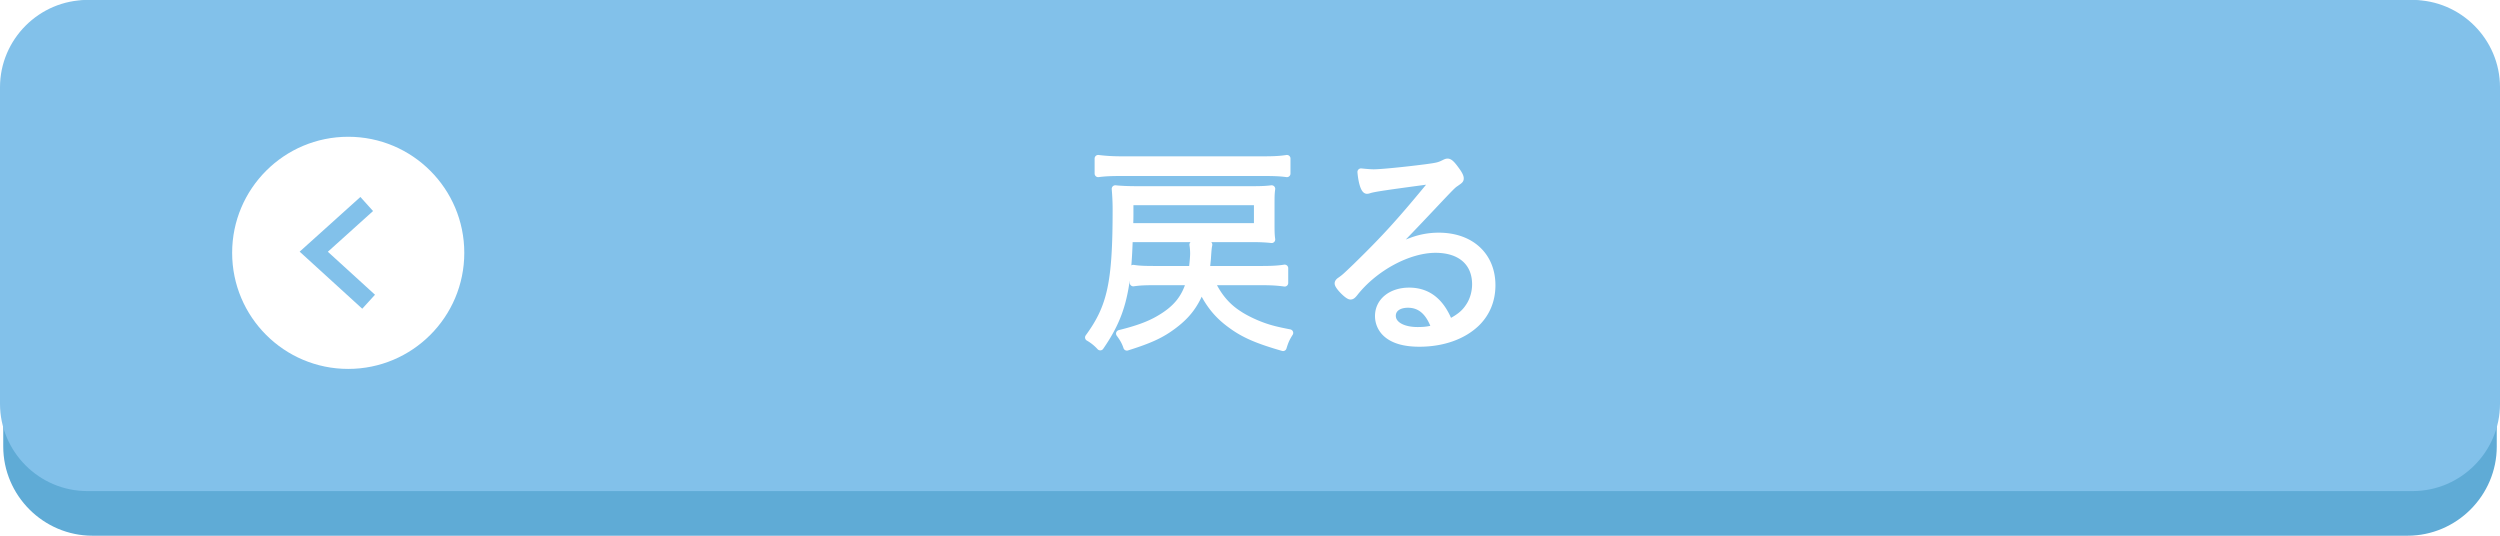 <svg xmlns="http://www.w3.org/2000/svg" xmlns:xlink="http://www.w3.org/1999/xlink" width="280" height="60" viewBox="0 0 280 60"><defs><path id="a" d="M-104-1090h64v65h-64z"/></defs><clipPath id="b"><use xlink:href="#a" overflow="visible"/></clipPath><g clip-path="url(#b)"><path fill="#F4B3C5" d="M-589.975-2842.312H45.954v3194.55h-635.929z"/><pattern id="c" xlink:href="#譁ｰ隕上ヱ繧ｿ繝ｼ繝ｳ_9" patternTransform="matrix(2.123 -2.126 2.123 2.126 21639.541 -10807.047)"/><path fill="url(#c)" d="M-589.858-2845.292H46.071V349.256h-635.929z"/></g><path fill="#5FABD6" d="M279.638 50c0 5.5-4.5 10-10 10H10.363c-5.5 0-10-4.5-10-10V10c0-5.5 4.5-10 10-10h259.274c5.5 0 10 4.5 10 10v40z"/><path fill="#82C1EA" d="M280 45.225c0 5.377-4.398 9.775-9.775 9.775H9.775C4.398 55 0 50.602 0 45.225V9.775C0 4.399 4.398 0 9.775 0h260.449C275.602 0 280 4.399 280 9.775v35.45z"/><path d="M126.469 26.716c-.179 6.05-.894 8.731-3.242 12.126a5.317 5.317 0 0 0-1.302-1.047c2.501-3.42 3.089-6.127 3.089-14.372 0-.894-.051-1.659-.102-2.272.766.077 1.531.103 2.68.103h12.534c1.124 0 1.685-.025 2.298-.103-.076.562-.076.945-.076 1.686v2.272c0 .714 0 1.147.076 1.71-.715-.076-1.277-.103-2.272-.103h-13.683zm17.665-7.276c-.766-.103-1.403-.128-2.731-.128h-15.699c-1.226 0-1.89.025-2.707.128v-1.685c.817.103 1.584.153 2.707.153h15.699c1.199 0 1.914-.026 2.731-.153v1.685zm-8.476 12.101c.74 1.607 1.711 2.782 3.064 3.65.715.485 1.838 1.021 2.781 1.354.792.28 1.481.459 2.937.74-.383.612-.511.893-.74 1.633-2.834-.816-4.34-1.455-5.795-2.526-1.532-1.098-2.527-2.349-3.345-4.11-.715 1.838-1.582 2.986-3.062 4.11-1.404 1.071-2.681 1.659-5.285 2.476-.178-.536-.383-.919-.816-1.506 1.966-.485 3.293-.97 4.391-1.608 1.914-1.098 2.936-2.323 3.473-4.212h-3.957c-1.098 0-1.635.025-2.375.127v-1.607c.613.102 1.226.127 2.375.127h4.237c.076-.612.153-1.353.153-1.787 0-.332-.025-.689-.077-.995h1.762c-.052.28-.077.332-.153 1.531-.025.358-.076.716-.127 1.251h6.305c1.123 0 1.863-.051 2.477-.152v1.658c-.74-.102-1.43-.152-2.477-.152h-5.746zm5.183-6.152V22.58h-14.296v1.404c0 .715-.025.945-.025 1.404h14.321zm13.049-6.026c.74 0 3.37-.254 5.743-.561 1.354-.179 1.558-.23 2.119-.511.205-.103.281-.128.383-.128.23 0 .511.281 1.098 1.123.205.307.307.536.307.689 0 .179-.051.204-.484.511-.383.256-.383.256-2.962 2.987-.435.459-1.583 1.685-3.216 3.369-.869.919-1.047 1.072-1.915 2.017 1.251-1.021 1.915-1.404 3.038-1.812a8.554 8.554 0 0 1 3.14-.587c3.599 0 5.948 2.195 5.948 5.488 0 1.659-.588 3.089-1.686 4.187-1.506 1.48-3.803 2.298-6.433 2.298-1.735 0-3.013-.383-3.804-1.175a2.622 2.622 0 0 1-.766-1.863c0-1.634 1.43-2.782 3.42-2.782 2.094 0 3.574 1.174 4.494 3.548 1.225-.638 1.812-1.123 2.348-2.017.383-.639.613-1.48.613-2.297 0-2.451-1.686-3.932-4.493-3.932-3.038 0-6.842 2.042-9.088 4.901-.204.255-.307.331-.435.331-.307 0-1.378-1.098-1.378-1.403 0-.102.076-.204.229-.307.511-.357.588-.434 1.787-1.583 3.268-3.19 4.927-5.003 8.781-9.7-5.131.689-6.79.919-7.326 1.098-.153.052-.204.052-.256.052-.28 0-.561-.869-.663-2.043.487.051 1.099.102 1.457.102zm3.803 14.705c-1.072 0-1.762.51-1.762 1.302 0 .995 1.148 1.659 2.834 1.659.74 0 1.225-.052 1.965-.255-.637-1.838-1.632-2.706-3.037-2.706z" fill="#FFF" stroke="#FFF" stroke-width=".8" stroke-linecap="round" stroke-linejoin="round" stroke-miterlimit="10"/><circle fill="#FFF" cx="39" cy="28.318" r="13"/><path fill="none" stroke="#82C1EA" stroke-width="2.12" d="M41.286 33.794l-6.146-5.603 5.933-5.342"/></svg>